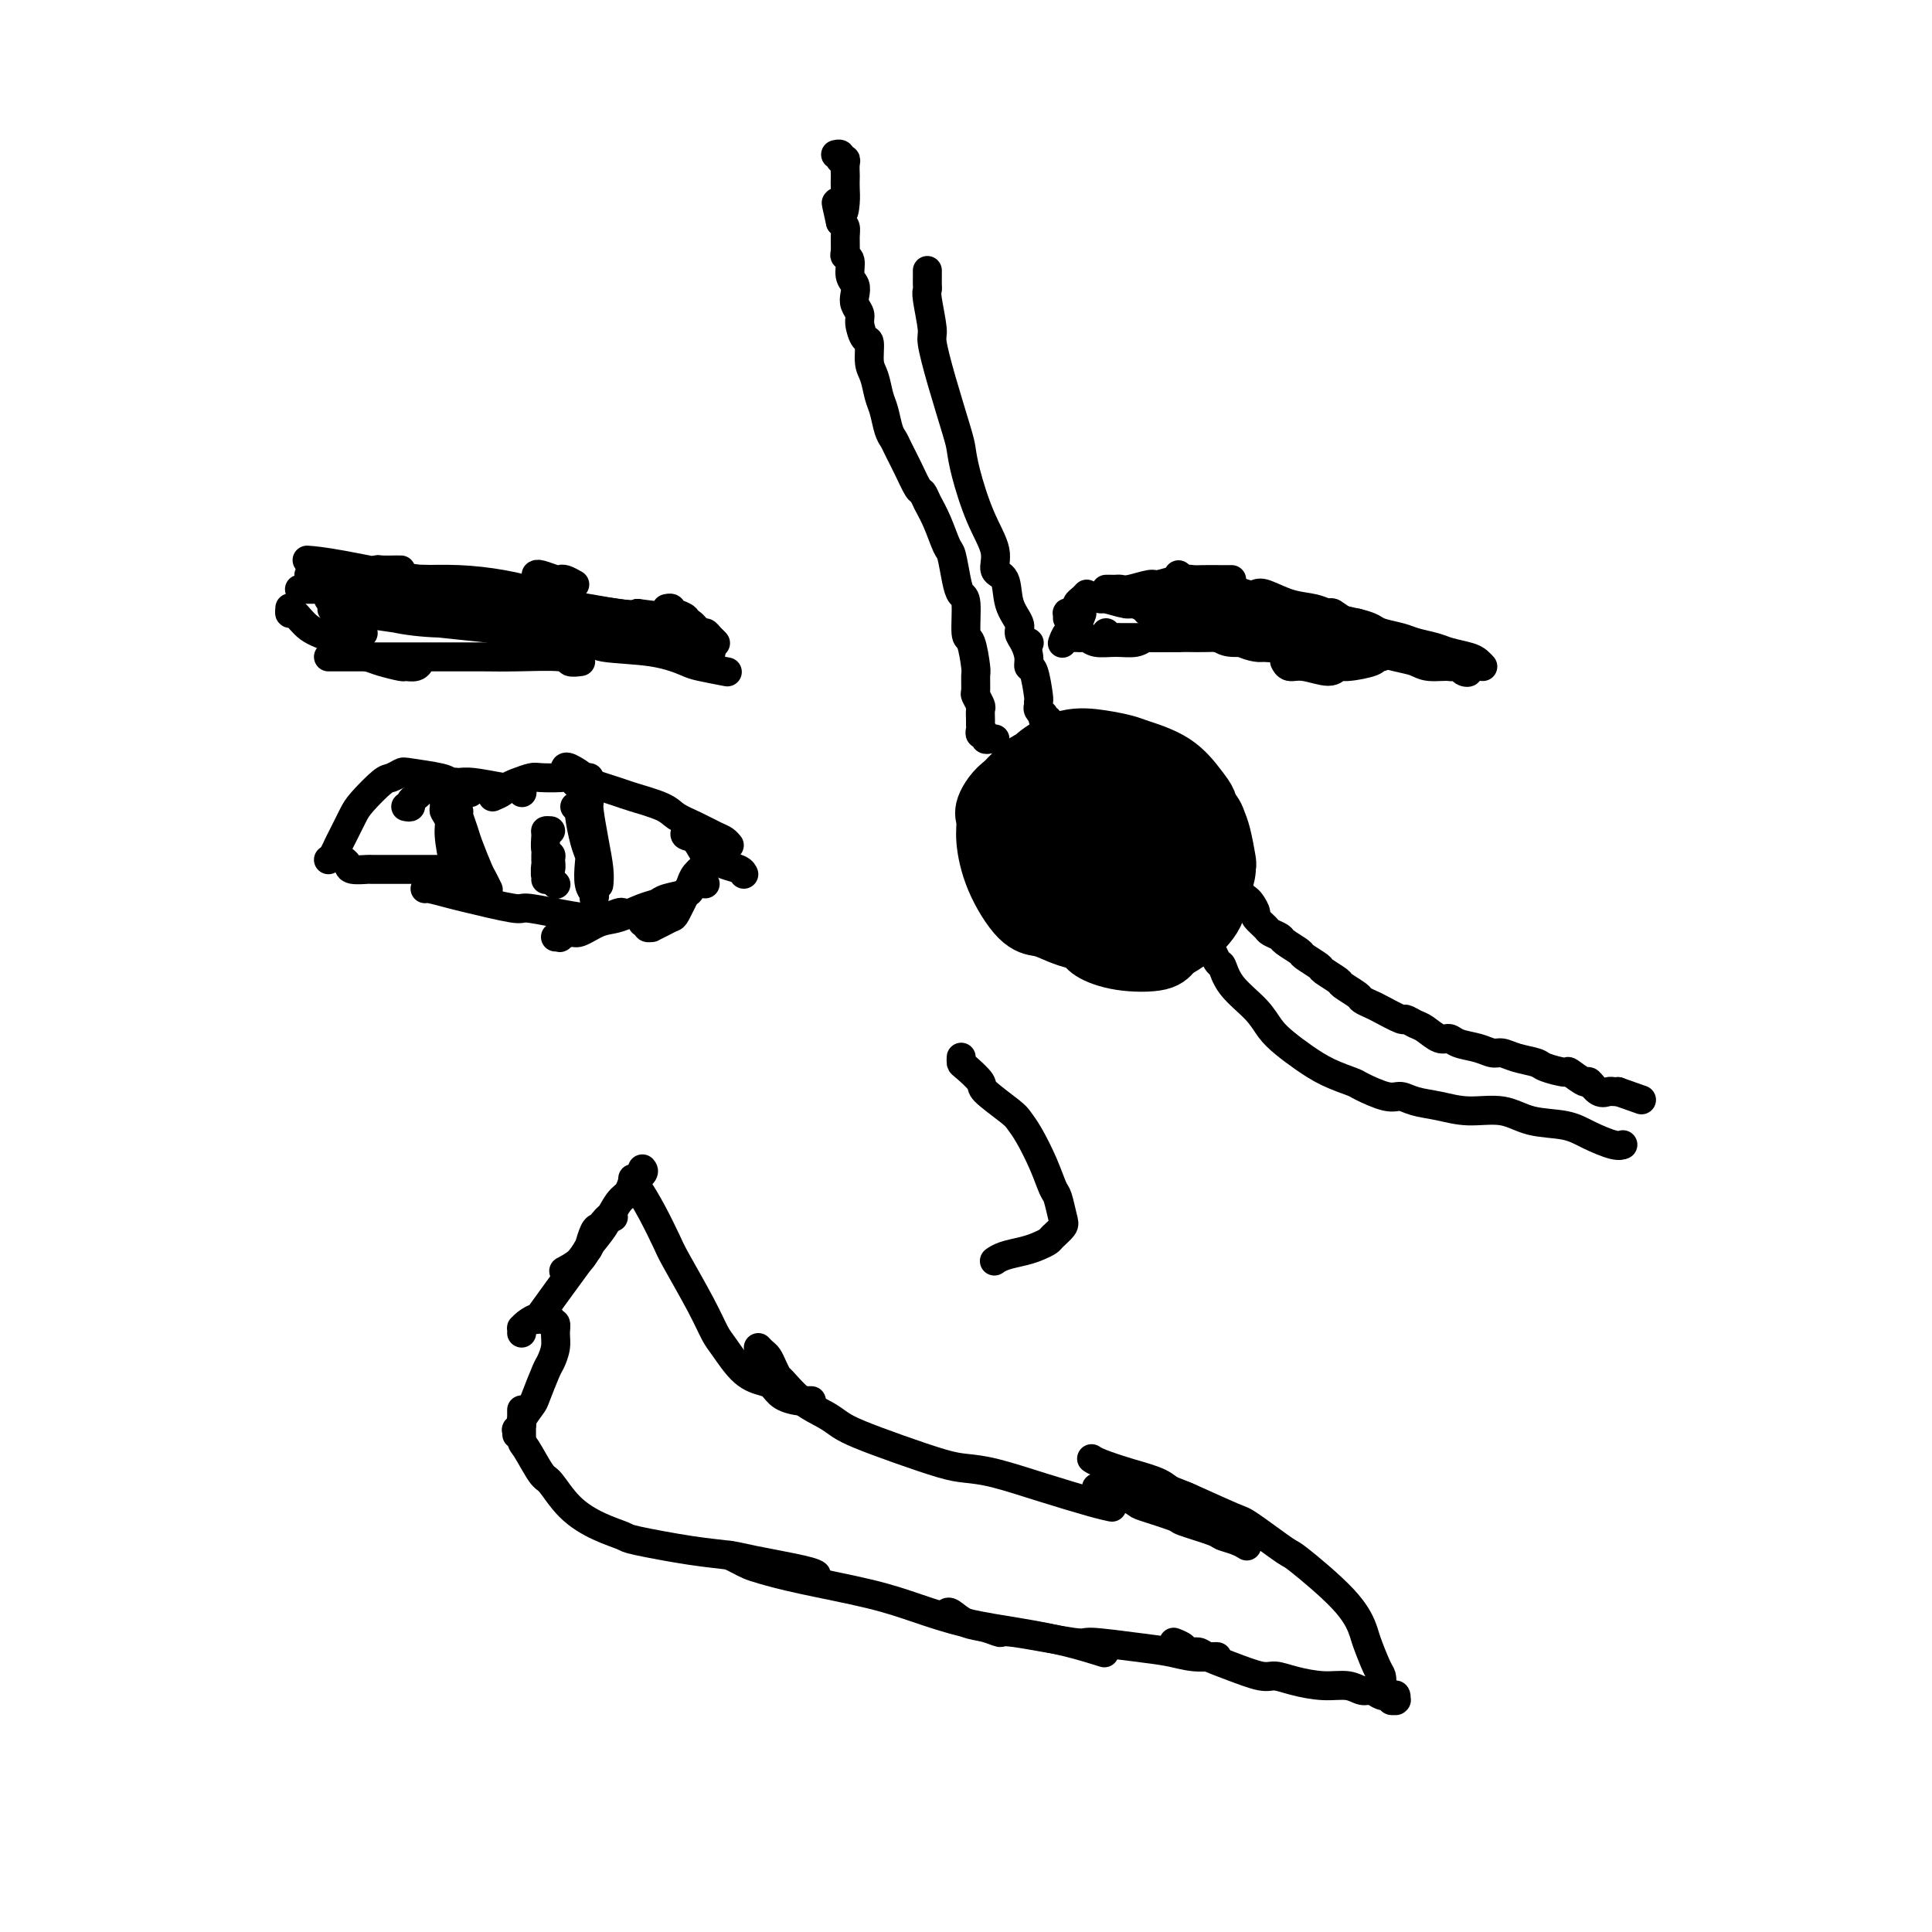 <svg viewBox='0 0 400 400' version='1.1' xmlns='http://www.w3.org/2000/svg' xmlns:xlink='http://www.w3.org/1999/xlink'><g fill='none' stroke='#000000' stroke-width='12' stroke-linecap='round' stroke-linejoin='round'><path d='M211,176c-0.097,0.756 -0.193,1.513 0,2c0.193,0.487 0.676,0.706 1,1c0.324,0.294 0.490,0.664 1,1c0.510,0.336 1.363,0.637 2,1c0.637,0.363 1.056,0.789 2,1c0.944,0.211 2.413,0.207 3,0c0.587,-0.207 0.292,-0.619 1,-1c0.708,-0.381 2.421,-0.732 3,-1c0.579,-0.268 0.026,-0.453 0,-1c-0.026,-0.547 0.474,-1.455 1,-2c0.526,-0.545 1.078,-0.728 1,-1c-0.078,-0.272 -0.784,-0.633 -1,-1c-0.216,-0.367 0.059,-0.740 0,-1c-0.059,-0.260 -0.453,-0.406 -1,-1c-0.547,-0.594 -1.248,-1.634 -2,-2c-0.752,-0.366 -1.554,-0.056 -2,0c-0.446,0.056 -0.536,-0.140 -1,0c-0.464,0.140 -1.301,0.616 -2,1c-0.699,0.384 -1.258,0.674 -2,2c-0.742,1.326 -1.667,3.686 -2,5c-0.333,1.314 -0.075,1.582 0,2c0.075,0.418 -0.031,0.987 0,2c0.031,1.013 0.201,2.471 1,3c0.799,0.529 2.227,0.131 3,0c0.773,-0.131 0.889,0.007 1,0c0.111,-0.007 0.216,-0.158 1,-1c0.784,-0.842 2.248,-2.376 3,-3c0.752,-0.624 0.791,-0.337 1,-1c0.209,-0.663 0.587,-2.275 1,-3c0.413,-0.725 0.860,-0.561 1,-1c0.140,-0.439 -0.026,-1.480 0,-2c0.026,-0.520 0.243,-0.517 0,-1c-0.243,-0.483 -0.946,-1.451 -1,-2c-0.054,-0.549 0.543,-0.678 0,-1c-0.543,-0.322 -2.225,-0.837 -3,-1c-0.775,-0.163 -0.642,0.025 -1,0c-0.358,-0.025 -1.207,-0.265 -2,0c-0.793,0.265 -1.532,1.033 -2,2c-0.468,0.967 -0.666,2.133 -1,3c-0.334,0.867 -0.805,1.434 -1,2c-0.195,0.566 -0.116,1.129 0,2c0.116,0.871 0.268,2.048 1,3c0.732,0.952 2.043,1.679 3,2c0.957,0.321 1.559,0.234 2,0c0.441,-0.234 0.720,-0.617 1,-1'/><path d='M221,183c1.483,-0.209 2.192,-1.230 3,-2c0.808,-0.770 1.717,-1.289 2,-2c0.283,-0.711 -0.058,-1.613 0,-2c0.058,-0.387 0.516,-0.261 1,-1c0.484,-0.739 0.995,-2.345 1,-3c0.005,-0.655 -0.495,-0.358 -1,-1c-0.505,-0.642 -1.016,-2.224 -1,-3c0.016,-0.776 0.559,-0.747 0,-1c-0.559,-0.253 -2.219,-0.789 -3,-1c-0.781,-0.211 -0.682,-0.096 -1,0c-0.318,0.096 -1.051,0.173 -2,0c-0.949,-0.173 -2.112,-0.595 -3,0c-0.888,0.595 -1.500,2.209 -2,3c-0.500,0.791 -0.888,0.761 -1,1c-0.112,0.239 0.051,0.748 0,2c-0.051,1.252 -0.318,3.247 0,5c0.318,1.753 1.219,3.266 2,4c0.781,0.734 1.441,0.691 2,1c0.559,0.309 1.017,0.970 2,1c0.983,0.030 2.491,-0.571 4,-1c1.509,-0.429 3.020,-0.687 4,-1c0.980,-0.313 1.429,-0.682 2,-1c0.571,-0.318 1.264,-0.586 2,-1c0.736,-0.414 1.516,-0.976 2,-2c0.484,-1.024 0.674,-2.512 1,-3c0.326,-0.488 0.789,0.023 1,0c0.211,-0.023 0.172,-0.581 0,-1c-0.172,-0.419 -0.475,-0.700 -1,-1c-0.525,-0.300 -1.271,-0.620 -2,-1c-0.729,-0.380 -1.442,-0.821 -2,-1c-0.558,-0.179 -0.963,-0.098 -2,0c-1.037,0.098 -2.708,0.212 -4,1c-1.292,0.788 -2.206,2.249 -3,3c-0.794,0.751 -1.469,0.793 -2,1c-0.531,0.207 -0.917,0.579 -1,2c-0.083,1.421 0.136,3.891 0,5c-0.136,1.109 -0.626,0.858 0,2c0.626,1.142 2.369,3.677 3,5c0.631,1.323 0.150,1.432 1,2c0.850,0.568 3.030,1.593 4,2c0.970,0.407 0.728,0.196 1,0c0.272,-0.196 1.056,-0.379 2,-1c0.944,-0.621 2.047,-1.682 3,-3c0.953,-1.318 1.757,-2.893 2,-4c0.243,-1.107 -0.073,-1.745 0,-2c0.073,-0.255 0.537,-0.128 1,0'/><path d='M236,184c0.748,-1.900 -0.381,-2.149 -1,-3c-0.619,-0.851 -0.727,-2.305 -1,-3c-0.273,-0.695 -0.712,-0.632 -1,-1c-0.288,-0.368 -0.425,-1.168 -1,-2c-0.575,-0.832 -1.586,-1.695 -3,-2c-1.414,-0.305 -3.229,-0.051 -4,0c-0.771,0.051 -0.497,-0.101 -2,0c-1.503,0.101 -4.783,0.454 -7,1c-2.217,0.546 -3.372,1.285 -4,2c-0.628,0.715 -0.730,1.406 -1,2c-0.270,0.594 -0.710,1.091 -1,2c-0.290,0.909 -0.432,2.229 0,4c0.432,1.771 1.437,3.994 2,5c0.563,1.006 0.682,0.794 1,1c0.318,0.206 0.833,0.828 2,1c1.167,0.172 2.986,-0.106 4,0c1.014,0.106 1.223,0.597 2,0c0.777,-0.597 2.120,-2.282 3,-3c0.880,-0.718 1.295,-0.467 2,-2c0.705,-1.533 1.700,-4.848 2,-7c0.300,-2.152 -0.096,-3.142 0,-4c0.096,-0.858 0.685,-1.585 0,-3c-0.685,-1.415 -2.643,-3.518 -4,-5c-1.357,-1.482 -2.113,-2.342 -3,-3c-0.887,-0.658 -1.906,-1.112 -3,-1c-1.094,0.112 -2.264,0.792 -3,1c-0.736,0.208 -1.037,-0.056 -2,1c-0.963,1.056 -2.586,3.433 -3,6c-0.414,2.567 0.381,5.323 1,7c0.619,1.677 1.061,2.273 2,3c0.939,0.727 2.374,1.585 4,2c1.626,0.415 3.442,0.387 5,0c1.558,-0.387 2.860,-1.134 4,-2c1.140,-0.866 2.120,-1.851 3,-3c0.880,-1.149 1.660,-2.463 2,-4c0.340,-1.537 0.240,-3.296 0,-5c-0.240,-1.704 -0.620,-3.352 -1,-5'/><path d='M230,164c-0.505,-1.829 -1.267,-1.402 -2,-2c-0.733,-0.598 -1.435,-2.223 -2,-3c-0.565,-0.777 -0.991,-0.707 -2,-1c-1.009,-0.293 -2.600,-0.949 -4,-1c-1.400,-0.051 -2.611,0.505 -4,1c-1.389,0.495 -2.958,0.931 -4,2c-1.042,1.069 -1.557,2.770 -2,4c-0.443,1.230 -0.813,1.989 -1,3c-0.187,1.011 -0.192,2.275 0,4c0.192,1.725 0.580,3.912 2,7c1.420,3.088 3.870,7.078 5,9c1.130,1.922 0.939,1.778 2,2c1.061,0.222 3.375,0.812 5,1c1.625,0.188 2.562,-0.026 3,0c0.438,0.026 0.378,0.293 2,-1c1.622,-1.293 4.926,-4.145 7,-7c2.074,-2.855 2.918,-5.712 3,-8c0.082,-2.288 -0.598,-4.007 -1,-5c-0.402,-0.993 -0.524,-1.262 -1,-2c-0.476,-0.738 -1.305,-1.946 -3,-3c-1.695,-1.054 -4.257,-1.954 -7,-2c-2.743,-0.046 -5.667,0.761 -7,1c-1.333,0.239 -1.074,-0.091 -2,1c-0.926,1.091 -3.039,3.604 -4,5c-0.961,1.396 -0.772,1.674 -1,2c-0.228,0.326 -0.872,0.700 -1,3c-0.128,2.300 0.260,6.527 1,9c0.740,2.473 1.832,3.192 3,4c1.168,0.808 2.412,1.704 3,2c0.588,0.296 0.521,-0.008 2,0c1.479,0.008 4.505,0.329 6,0c1.495,-0.329 1.461,-1.306 2,-2c0.539,-0.694 1.652,-1.103 3,-2c1.348,-0.897 2.932,-2.281 4,-4c1.068,-1.719 1.619,-3.772 2,-5c0.381,-1.228 0.591,-1.630 1,-3c0.409,-1.370 1.017,-3.707 1,-5c-0.017,-1.293 -0.658,-1.540 -1,-2c-0.342,-0.460 -0.383,-1.131 -1,-2c-0.617,-0.869 -1.808,-1.934 -3,-3'/><path d='M234,161c-0.872,-1.192 -0.551,-0.671 -2,-1c-1.449,-0.329 -4.669,-1.509 -6,-2c-1.331,-0.491 -0.772,-0.292 -2,0c-1.228,0.292 -4.242,0.678 -6,1c-1.758,0.322 -2.261,0.581 -3,1c-0.739,0.419 -1.714,0.998 -3,2c-1.286,1.002 -2.885,2.427 -4,4c-1.115,1.573 -1.748,3.295 -2,5c-0.252,1.705 -0.124,3.394 0,5c0.124,1.606 0.243,3.129 1,5c0.757,1.871 2.150,4.091 4,6c1.850,1.909 4.155,3.506 6,4c1.845,0.494 3.230,-0.117 4,0c0.770,0.117 0.926,0.962 3,1c2.074,0.038 6.065,-0.730 8,-1c1.935,-0.270 1.813,-0.043 3,-1c1.187,-0.957 3.684,-3.097 5,-4c1.316,-0.903 1.450,-0.568 2,-2c0.550,-1.432 1.516,-4.631 2,-6c0.484,-1.369 0.485,-0.908 0,-2c-0.485,-1.092 -1.457,-3.736 -2,-5c-0.543,-1.264 -0.658,-1.149 -2,-2c-1.342,-0.851 -3.910,-2.669 -6,-4c-2.090,-1.331 -3.703,-2.174 -6,-3c-2.297,-0.826 -5.280,-1.634 -7,-2c-1.720,-0.366 -2.177,-0.291 -3,0c-0.823,0.291 -2.011,0.799 -3,1c-0.989,0.201 -1.779,0.094 -3,1c-1.221,0.906 -2.875,2.824 -4,4c-1.125,1.176 -1.723,1.610 -2,3c-0.277,1.390 -0.234,3.735 0,6c0.234,2.265 0.657,4.449 1,6c0.343,1.551 0.605,2.469 1,3c0.395,0.531 0.922,0.676 2,2c1.078,1.324 2.709,3.826 4,5c1.291,1.174 2.244,1.018 3,1c0.756,-0.018 1.315,0.101 3,0c1.685,-0.101 4.497,-0.423 7,-1c2.503,-0.577 4.699,-1.411 7,-3c2.301,-1.589 4.708,-3.934 6,-5c1.292,-1.066 1.468,-0.852 2,-2c0.532,-1.148 1.421,-3.658 2,-5c0.579,-1.342 0.848,-1.515 1,-2c0.152,-0.485 0.186,-1.281 0,-2c-0.186,-0.719 -0.593,-1.359 -1,-2'/><path d='M244,170c-0.424,-2.554 -2.485,-3.440 -4,-4c-1.515,-0.560 -2.485,-0.793 -3,-1c-0.515,-0.207 -0.573,-0.388 -2,-1c-1.427,-0.612 -4.221,-1.654 -7,-2c-2.779,-0.346 -5.543,0.003 -7,0c-1.457,-0.003 -1.606,-0.360 -3,0c-1.394,0.360 -4.034,1.437 -6,3c-1.966,1.563 -3.258,3.612 -4,5c-0.742,1.388 -0.934,2.114 -1,3c-0.066,0.886 -0.006,1.933 0,3c0.006,1.067 -0.040,2.155 1,4c1.040,1.845 3.168,4.448 4,6c0.832,1.552 0.369,2.052 2,3c1.631,0.948 5.358,2.345 7,3c1.642,0.655 1.201,0.567 3,0c1.799,-0.567 5.837,-1.615 8,-2c2.163,-0.385 2.450,-0.107 4,-1c1.550,-0.893 4.363,-2.957 6,-4c1.637,-1.043 2.097,-1.065 3,-2c0.903,-0.935 2.247,-2.785 3,-4c0.753,-1.215 0.914,-1.796 1,-3c0.086,-1.204 0.097,-3.029 0,-4c-0.097,-0.971 -0.303,-1.086 -1,-2c-0.697,-0.914 -1.884,-2.627 -4,-4c-2.116,-1.373 -5.161,-2.407 -7,-3c-1.839,-0.593 -2.474,-0.744 -3,-1c-0.526,-0.256 -0.945,-0.615 -3,-1c-2.055,-0.385 -5.746,-0.794 -8,-1c-2.254,-0.206 -3.073,-0.208 -4,0c-0.927,0.208 -1.964,0.626 -4,1c-2.036,0.374 -5.071,0.705 -7,2c-1.929,1.295 -2.753,3.555 -3,5c-0.247,1.445 0.083,2.074 0,3c-0.083,0.926 -0.579,2.149 0,4c0.579,1.851 2.234,4.331 4,7c1.766,2.669 3.642,5.526 5,7c1.358,1.474 2.198,1.565 3,2c0.802,0.435 1.567,1.214 3,2c1.433,0.786 3.533,1.580 6,2c2.467,0.420 5.301,0.468 7,0c1.699,-0.468 2.264,-1.452 3,-2c0.736,-0.548 1.645,-0.661 3,-2c1.355,-1.339 3.157,-3.905 4,-5c0.843,-1.095 0.727,-0.718 1,-2c0.273,-1.282 0.935,-4.223 1,-6c0.065,-1.777 -0.468,-2.388 -1,-3'/><path d='M244,175c0.128,-3.488 -2.050,-4.209 -3,-5c-0.950,-0.791 -0.670,-1.652 -2,-3c-1.330,-1.348 -4.268,-3.181 -6,-4c-1.732,-0.819 -2.258,-0.623 -4,-1c-1.742,-0.377 -4.699,-1.328 -7,-2c-2.301,-0.672 -3.947,-1.065 -5,-1c-1.053,0.065 -1.512,0.587 -3,1c-1.488,0.413 -4.003,0.718 -6,2c-1.997,1.282 -3.476,3.541 -4,5c-0.524,1.459 -0.092,2.117 0,3c0.092,0.883 -0.155,1.989 0,4c0.155,2.011 0.712,4.925 2,8c1.288,3.075 3.308,6.309 5,8c1.692,1.691 3.057,1.838 4,2c0.943,0.162 1.466,0.340 3,1c1.534,0.660 4.081,1.801 7,2c2.919,0.199 6.211,-0.543 8,-1c1.789,-0.457 2.075,-0.630 3,-1c0.925,-0.370 2.487,-0.936 4,-2c1.513,-1.064 2.976,-2.627 4,-4c1.024,-1.373 1.610,-2.557 2,-3c0.390,-0.443 0.584,-0.144 1,-2c0.416,-1.856 1.055,-5.868 1,-8c-0.055,-2.132 -0.804,-2.383 -1,-3c-0.196,-0.617 0.162,-1.601 -1,-3c-1.162,-1.399 -3.844,-3.214 -5,-4c-1.156,-0.786 -0.785,-0.543 -2,-1c-1.215,-0.457 -4.016,-1.614 -6,-2c-1.984,-0.386 -3.152,-0.003 -4,0c-0.848,0.003 -1.377,-0.376 -3,0c-1.623,0.376 -4.340,1.507 -6,3c-1.660,1.493 -2.265,3.348 -3,5c-0.735,1.652 -1.602,3.100 -2,4c-0.398,0.900 -0.328,1.252 0,3c0.328,1.748 0.912,4.892 2,8c1.088,3.108 2.680,6.179 4,8c1.320,1.821 2.370,2.390 3,3c0.630,0.610 0.841,1.259 2,2c1.159,0.741 3.266,1.572 6,2c2.734,0.428 6.094,0.453 8,0c1.906,-0.453 2.357,-1.383 3,-2c0.643,-0.617 1.476,-0.919 3,-2c1.524,-1.081 3.738,-2.939 5,-5c1.262,-2.061 1.570,-4.324 2,-6c0.430,-1.676 0.980,-2.765 1,-4c0.020,-1.235 -0.490,-2.618 -1,-4'/><path d='M253,176c-0.018,-3.208 -1.062,-4.226 -2,-6c-0.938,-1.774 -1.769,-4.302 -3,-6c-1.231,-1.698 -2.863,-2.564 -4,-3c-1.137,-0.436 -1.781,-0.441 -3,-1c-1.219,-0.559 -3.013,-1.671 -4,-2c-0.987,-0.329 -1.165,0.127 -3,0c-1.835,-0.127 -5.325,-0.835 -7,-1c-1.675,-0.165 -1.535,0.213 -3,1c-1.465,0.787 -4.535,1.983 -6,3c-1.465,1.017 -1.326,1.856 -2,3c-0.674,1.144 -2.161,2.594 -2,7c0.161,4.406 1.972,11.769 3,15c1.028,3.231 1.274,2.330 3,3c1.726,0.670 4.931,2.909 7,4c2.069,1.091 3.002,1.032 4,1c0.998,-0.032 2.062,-0.039 4,0c1.938,0.039 4.749,0.123 7,-1c2.251,-1.123 3.941,-3.452 5,-5c1.059,-1.548 1.486,-2.315 2,-3c0.514,-0.685 1.114,-1.287 2,-3c0.886,-1.713 2.057,-4.538 2,-7c-0.057,-2.462 -1.342,-4.561 -2,-6c-0.658,-1.439 -0.688,-2.217 -1,-3c-0.312,-0.783 -0.906,-1.572 -2,-3c-1.094,-1.428 -2.688,-3.495 -5,-5c-2.312,-1.505 -5.341,-2.446 -7,-3c-1.659,-0.554 -1.950,-0.720 -3,-1c-1.050,-0.280 -2.861,-0.674 -5,-1c-2.139,-0.326 -4.605,-0.585 -7,0c-2.395,0.585 -4.718,2.012 -6,3c-1.282,0.988 -1.524,1.537 -2,2c-0.476,0.463 -1.186,0.841 -2,3c-0.814,2.159 -1.730,6.099 -2,8c-0.270,1.901 0.108,1.762 1,4c0.892,2.238 2.298,6.853 3,9c0.702,2.147 0.701,1.828 2,3c1.299,1.172 3.899,3.836 5,5c1.101,1.164 0.703,0.827 2,1c1.297,0.173 4.290,0.856 6,1c1.710,0.144 2.138,-0.252 4,-1c1.862,-0.748 5.159,-1.850 7,-3c1.841,-1.150 2.226,-2.348 3,-3c0.774,-0.652 1.935,-0.758 3,-2c1.065,-1.242 2.032,-3.621 3,-6'/><path d='M248,177c1.674,-2.909 1.360,-4.681 1,-6c-0.360,-1.319 -0.767,-2.185 -1,-3c-0.233,-0.815 -0.292,-1.581 -1,-3c-0.708,-1.419 -2.065,-3.492 -4,-5c-1.935,-1.508 -4.448,-2.451 -6,-3c-1.552,-0.549 -2.144,-0.706 -3,-1c-0.856,-0.294 -1.975,-0.727 -4,-1c-2.025,-0.273 -4.957,-0.386 -8,0c-3.043,0.386 -6.197,1.270 -8,2c-1.803,0.730 -2.255,1.305 -3,2c-0.745,0.695 -1.782,1.509 -3,3c-1.218,1.491 -2.617,3.660 -3,6c-0.383,2.340 0.250,4.852 1,7c0.750,2.148 1.615,3.934 2,5c0.385,1.066 0.288,1.413 2,3c1.712,1.587 5.232,4.415 7,6c1.768,1.585 1.783,1.928 4,2c2.217,0.072 6.636,-0.127 9,0c2.364,0.127 2.673,0.581 5,0c2.327,-0.581 6.673,-2.196 9,-3c2.327,-0.804 2.634,-0.795 4,-2c1.366,-1.205 3.789,-3.623 5,-5c1.211,-1.377 1.210,-1.713 1,-3c-0.210,-1.287 -0.628,-3.524 -1,-5c-0.372,-1.476 -0.696,-2.189 -1,-3c-0.304,-0.811 -0.587,-1.720 -2,-3c-1.413,-1.280 -3.955,-2.931 -6,-4c-2.045,-1.069 -3.592,-1.554 -5,-2c-1.408,-0.446 -2.676,-0.851 -4,-1c-1.324,-0.149 -2.703,-0.040 -4,0c-1.297,0.040 -2.514,0.011 -3,0c-0.486,-0.011 -0.243,-0.006 0,0'/></g>
<g fill='none' stroke='#000000' stroke-width='6' stroke-linecap='round' stroke-linejoin='round'><path d='M217,149c-0.414,0.120 -0.829,0.240 -1,0c-0.171,-0.240 -0.099,-0.839 0,-1c0.099,-0.161 0.223,0.116 0,0c-0.223,-0.116 -0.795,-0.624 -1,-1c-0.205,-0.376 -0.045,-0.621 0,-1c0.045,-0.379 -0.026,-0.891 0,-1c0.026,-0.109 0.148,0.185 0,-1c-0.148,-1.185 -0.566,-3.851 -1,-5c-0.434,-1.149 -0.885,-0.782 -1,-1c-0.115,-0.218 0.106,-1.021 0,-2c-0.106,-0.979 -0.538,-2.132 -1,-3c-0.462,-0.868 -0.955,-1.449 -1,-2c-0.045,-0.551 0.358,-1.072 0,-2c-0.358,-0.928 -1.478,-2.263 -2,-4c-0.522,-1.737 -0.448,-3.874 -1,-5c-0.552,-1.126 -1.731,-1.239 -2,-2c-0.269,-0.761 0.371,-2.169 0,-4c-0.371,-1.831 -1.755,-4.086 -3,-7c-1.245,-2.914 -2.352,-6.486 -3,-9c-0.648,-2.514 -0.838,-3.968 -1,-5c-0.162,-1.032 -0.296,-1.642 -1,-4c-0.704,-2.358 -1.978,-6.463 -3,-10c-1.022,-3.537 -1.790,-6.505 -2,-8c-0.210,-1.495 0.140,-1.517 0,-3c-0.140,-1.483 -0.770,-4.425 -1,-6c-0.230,-1.575 -0.062,-1.781 0,-2c0.062,-0.219 0.017,-0.451 0,-1c-0.017,-0.549 -0.004,-1.415 0,-2c0.004,-0.585 0.001,-0.888 0,-1c-0.001,-0.112 -0.000,-0.032 0,0c0.000,0.032 0.000,0.016 0,0'/><path d='M206,153c-0.301,-0.032 -0.603,-0.064 -1,0c-0.397,0.064 -0.891,0.224 -1,0c-0.109,-0.224 0.167,-0.832 0,-1c-0.167,-0.168 -0.777,0.106 -1,0c-0.223,-0.106 -0.059,-0.590 0,-1c0.059,-0.410 0.012,-0.744 0,-1c-0.012,-0.256 0.011,-0.434 0,-1c-0.011,-0.566 -0.056,-1.521 0,-2c0.056,-0.479 0.212,-0.481 0,-1c-0.212,-0.519 -0.792,-1.555 -1,-2c-0.208,-0.445 -0.046,-0.299 0,-1c0.046,-0.701 -0.025,-2.247 0,-3c0.025,-0.753 0.147,-0.711 0,-2c-0.147,-1.289 -0.564,-3.907 -1,-5c-0.436,-1.093 -0.890,-0.661 -1,-2c-0.110,-1.339 0.126,-4.450 0,-6c-0.126,-1.550 -0.614,-1.541 -1,-2c-0.386,-0.459 -0.670,-1.386 -1,-3c-0.330,-1.614 -0.704,-3.914 -1,-5c-0.296,-1.086 -0.512,-0.957 -1,-2c-0.488,-1.043 -1.247,-3.258 -2,-5c-0.753,-1.742 -1.501,-3.012 -2,-4c-0.499,-0.988 -0.750,-1.693 -1,-2c-0.250,-0.307 -0.501,-0.216 -1,-1c-0.499,-0.784 -1.247,-2.444 -2,-4c-0.753,-1.556 -1.511,-3.010 -2,-4c-0.489,-0.990 -0.708,-1.518 -1,-2c-0.292,-0.482 -0.657,-0.917 -1,-2c-0.343,-1.083 -0.666,-2.813 -1,-4c-0.334,-1.187 -0.681,-1.832 -1,-3c-0.319,-1.168 -0.611,-2.859 -1,-4c-0.389,-1.141 -0.874,-1.734 -1,-3c-0.126,-1.266 0.106,-3.207 0,-4c-0.106,-0.793 -0.551,-0.439 -1,-1c-0.449,-0.561 -0.904,-2.037 -1,-3c-0.096,-0.963 0.166,-1.411 0,-2c-0.166,-0.589 -0.762,-1.317 -1,-2c-0.238,-0.683 -0.120,-1.321 0,-2c0.120,-0.679 0.243,-1.399 0,-2c-0.243,-0.601 -0.850,-1.085 -1,-2c-0.150,-0.915 0.157,-2.262 0,-3c-0.157,-0.738 -0.777,-0.866 -1,-1c-0.223,-0.134 -0.050,-0.273 0,-1c0.050,-0.727 -0.025,-2.042 0,-3c0.025,-0.958 0.150,-1.559 0,-2c-0.150,-0.441 -0.575,-0.720 -1,-1'/><path d='M174,46c-1.608,-7.024 -0.627,-3.086 0,-2c0.627,1.086 0.900,-0.682 1,-2c0.100,-1.318 0.028,-2.185 0,-3c-0.028,-0.815 -0.011,-1.577 0,-2c0.011,-0.423 0.017,-0.506 0,-1c-0.017,-0.494 -0.057,-1.399 0,-2c0.057,-0.601 0.213,-0.897 0,-1c-0.213,-0.103 -0.793,-0.014 -1,0c-0.207,0.014 -0.042,-0.049 0,0c0.042,0.049 -0.040,0.209 0,0c0.040,-0.209 0.203,-0.787 0,-1c-0.203,-0.213 -0.772,-0.061 -1,0c-0.228,0.061 -0.114,0.030 0,0'/><path d='M249,193c-0.059,0.429 -0.118,0.858 0,1c0.118,0.142 0.412,-0.003 1,1c0.588,1.003 1.469,3.153 2,4c0.531,0.847 0.711,0.390 1,1c0.289,0.610 0.688,2.288 2,4c1.312,1.712 3.539,3.459 5,5c1.461,1.541 2.157,2.875 3,4c0.843,1.125 1.833,2.040 3,3c1.167,0.960 2.511,1.964 4,3c1.489,1.036 3.122,2.105 5,3c1.878,0.895 3.999,1.616 5,2c1.001,0.384 0.881,0.431 2,1c1.119,0.569 3.476,1.659 5,2c1.524,0.341 2.216,-0.068 3,0c0.784,0.068 1.659,0.614 3,1c1.341,0.386 3.149,0.614 5,1c1.851,0.386 3.746,0.932 6,1c2.254,0.068 4.866,-0.342 7,0c2.134,0.342 3.791,1.437 6,2c2.209,0.563 4.970,0.596 7,1c2.030,0.404 3.328,1.181 5,2c1.672,0.819 3.720,1.682 5,2c1.280,0.318 1.794,0.091 2,0c0.206,-0.091 0.103,-0.045 0,0'/><path d='M256,180c-0.534,0.305 -1.068,0.610 -1,1c0.068,0.390 0.739,0.864 1,1c0.261,0.136 0.111,-0.067 0,0c-0.111,0.067 -0.183,0.403 0,1c0.183,0.597 0.622,1.454 1,2c0.378,0.546 0.697,0.780 1,1c0.303,0.220 0.591,0.426 1,1c0.409,0.574 0.940,1.516 1,2c0.060,0.484 -0.351,0.510 0,1c0.351,0.490 1.464,1.445 2,2c0.536,0.555 0.494,0.711 1,1c0.506,0.289 1.558,0.711 2,1c0.442,0.289 0.273,0.443 1,1c0.727,0.557 2.349,1.515 3,2c0.651,0.485 0.329,0.496 1,1c0.671,0.504 2.334,1.501 3,2c0.666,0.499 0.334,0.501 1,1c0.666,0.499 2.329,1.496 3,2c0.671,0.504 0.352,0.515 1,1c0.648,0.485 2.265,1.444 3,2c0.735,0.556 0.588,0.708 1,1c0.412,0.292 1.385,0.722 2,1c0.615,0.278 0.874,0.402 2,1c1.126,0.598 3.120,1.671 4,2c0.880,0.329 0.645,-0.084 1,0c0.355,0.084 1.301,0.667 2,1c0.699,0.333 1.152,0.418 2,1c0.848,0.582 2.090,1.663 3,2c0.910,0.337 1.489,-0.068 2,0c0.511,0.068 0.953,0.610 2,1c1.047,0.390 2.697,0.629 4,1c1.303,0.371 2.258,0.872 3,1c0.742,0.128 1.271,-0.119 2,0c0.729,0.119 1.656,0.604 3,1c1.344,0.396 3.103,0.703 4,1c0.897,0.297 0.932,0.585 2,1c1.068,0.415 3.167,0.956 4,1c0.833,0.044 0.398,-0.409 1,0c0.602,0.409 2.241,1.679 3,2c0.759,0.321 0.637,-0.306 1,0c0.363,0.306 1.211,1.546 2,2c0.789,0.454 1.520,0.122 2,0c0.480,-0.122 0.709,-0.035 1,0c0.291,0.035 0.646,0.017 1,0'/><path d='M335,226c8.500,3.000 4.250,1.500 0,0'/><path d='M102,165c0.771,-0.332 1.541,-0.663 2,-1c0.459,-0.337 0.606,-0.678 1,-1c0.394,-0.322 1.037,-0.623 2,-1c0.963,-0.377 2.248,-0.829 3,-1c0.752,-0.171 0.972,-0.060 2,0c1.028,0.060 2.863,0.068 4,0c1.137,-0.068 1.575,-0.210 2,0c0.425,0.210 0.836,0.774 1,1c0.164,0.226 0.082,0.113 0,0'/><path d='M117,159c-0.018,0.057 -0.036,0.113 0,0c0.036,-0.113 0.127,-0.396 1,0c0.873,0.396 2.527,1.471 3,2c0.473,0.529 -0.237,0.512 1,1c1.237,0.488 4.420,1.481 6,2c1.580,0.519 1.557,0.562 3,1c1.443,0.438 4.351,1.269 6,2c1.649,0.731 2.039,1.362 3,2c0.961,0.638 2.492,1.281 4,2c1.508,0.719 2.992,1.512 4,2c1.008,0.488 1.541,0.670 2,1c0.459,0.330 0.846,0.809 1,1c0.154,0.191 0.077,0.096 0,0'/><path d='M142,172c-0.179,0.394 -0.359,0.788 0,1c0.359,0.212 1.255,0.242 2,1c0.745,0.758 1.338,2.245 2,3c0.662,0.755 1.393,0.777 2,1c0.607,0.223 1.091,0.647 2,1c0.909,0.353 2.245,0.633 3,1c0.755,0.367 0.930,0.819 1,1c0.070,0.181 0.035,0.090 0,0'/><path d='M146,177c-0.054,0.356 -0.107,0.712 0,1c0.107,0.288 0.376,0.508 0,1c-0.376,0.492 -1.395,1.255 -2,2c-0.605,0.745 -0.794,1.470 -1,2c-0.206,0.530 -0.427,0.864 -1,2c-0.573,1.136 -1.497,3.075 -2,4c-0.503,0.925 -0.584,0.837 -1,1c-0.416,0.163 -1.168,0.576 -2,1c-0.832,0.424 -1.743,0.860 -2,1c-0.257,0.140 0.141,-0.015 0,0c-0.141,0.015 -0.821,0.200 -1,0c-0.179,-0.200 0.144,-0.785 0,-1c-0.144,-0.215 -0.755,-0.062 -1,0c-0.245,0.062 -0.122,0.031 0,0'/><path d='M146,183c-0.733,-0.089 -1.466,-0.178 -2,0c-0.534,0.178 -0.868,0.624 -1,1c-0.132,0.376 -0.061,0.682 -1,1c-0.939,0.318 -2.886,0.647 -4,1c-1.114,0.353 -1.394,0.729 -2,1c-0.606,0.271 -1.537,0.436 -3,1c-1.463,0.564 -3.458,1.528 -5,2c-1.542,0.472 -2.633,0.452 -4,1c-1.367,0.548 -3.011,1.663 -4,2c-0.989,0.337 -1.323,-0.106 -2,0c-0.677,0.106 -1.697,0.760 -2,1c-0.303,0.240 0.111,0.065 0,0c-0.111,-0.065 -0.746,-0.018 -1,0c-0.254,0.018 -0.127,0.009 0,0'/><path d='M129,189c-0.168,-0.108 -0.336,-0.215 -1,0c-0.664,0.215 -1.823,0.753 -3,1c-1.177,0.247 -2.371,0.203 -4,0c-1.629,-0.203 -3.694,-0.565 -6,-1c-2.306,-0.435 -4.852,-0.943 -6,-1c-1.148,-0.057 -0.896,0.339 -3,0c-2.104,-0.339 -6.564,-1.411 -9,-2c-2.436,-0.589 -2.849,-0.694 -4,-1c-1.151,-0.306 -3.041,-0.813 -4,-1c-0.959,-0.187 -0.988,-0.053 -1,0c-0.012,0.053 -0.006,0.027 0,0'/><path d='M91,180c-0.319,0.000 -0.638,0.000 -1,0c-0.362,-0.000 -0.766,-0.000 -1,0c-0.234,0.000 -0.298,0.000 -1,0c-0.702,-0.000 -2.042,-0.000 -3,0c-0.958,0.000 -1.535,0.001 -2,0c-0.465,-0.001 -0.817,-0.003 -2,0c-1.183,0.003 -3.196,0.011 -4,0c-0.804,-0.011 -0.397,-0.041 -1,0c-0.603,0.041 -2.214,0.155 -3,0c-0.786,-0.155 -0.747,-0.578 -1,-1c-0.253,-0.422 -0.799,-0.845 -1,-1c-0.201,-0.155 -0.057,-0.044 0,0c0.057,0.044 0.029,0.022 0,0'/><path d='M68,178c0.326,-0.229 0.651,-0.457 1,-1c0.349,-0.543 0.720,-1.400 1,-2c0.280,-0.600 0.469,-0.945 1,-2c0.531,-1.055 1.403,-2.822 2,-4c0.597,-1.178 0.918,-1.766 2,-3c1.082,-1.234 2.923,-3.112 4,-4c1.077,-0.888 1.388,-0.785 2,-1c0.612,-0.215 1.524,-0.748 2,-1c0.476,-0.252 0.517,-0.221 2,0c1.483,0.221 4.408,0.634 6,1c1.592,0.366 1.849,0.686 2,1c0.151,0.314 0.194,0.623 1,1c0.806,0.377 2.373,0.822 3,1c0.627,0.178 0.313,0.089 0,0'/><path d='M84,167c0.444,0.089 0.889,0.179 1,0c0.111,-0.179 -0.111,-0.626 0,-1c0.111,-0.374 0.554,-0.674 1,-1c0.446,-0.326 0.896,-0.677 1,-1c0.104,-0.323 -0.137,-0.619 1,-1c1.137,-0.381 3.653,-0.848 5,-1c1.347,-0.152 1.527,0.011 2,0c0.473,-0.011 1.241,-0.195 3,0c1.759,0.195 4.510,0.771 6,1c1.490,0.229 1.719,0.113 2,0c0.281,-0.113 0.614,-0.223 1,0c0.386,0.223 0.825,0.778 1,1c0.175,0.222 0.088,0.111 0,0'/><path d='M93,162c0.116,0.396 0.231,0.791 0,1c-0.231,0.209 -0.809,0.230 -1,1c-0.191,0.770 0.004,2.289 0,3c-0.004,0.711 -0.209,0.613 0,1c0.209,0.387 0.830,1.260 1,2c0.170,0.740 -0.112,1.347 0,3c0.112,1.653 0.618,4.350 1,6c0.382,1.650 0.641,2.252 1,3c0.359,0.748 0.817,1.642 1,2c0.183,0.358 0.092,0.179 0,0'/><path d='M95,168c-0.098,0.136 -0.195,0.273 0,1c0.195,0.727 0.683,2.045 1,3c0.317,0.955 0.463,1.549 1,3c0.537,1.451 1.463,3.760 2,5c0.537,1.240 0.683,1.411 1,2c0.317,0.589 0.805,1.597 1,2c0.195,0.403 0.098,0.202 0,0'/><path d='M119,167c0.445,0.439 0.890,0.878 1,1c0.110,0.122 -0.115,-0.073 0,1c0.115,1.073 0.571,3.415 1,5c0.429,1.585 0.833,2.414 1,3c0.167,0.586 0.097,0.927 0,2c-0.097,1.073 -0.222,2.876 0,4c0.222,1.124 0.792,1.569 1,2c0.208,0.431 0.056,0.847 0,1c-0.056,0.153 -0.016,0.044 0,0c0.016,-0.044 0.008,-0.022 0,0'/><path d='M122,161c0.002,0.251 0.003,0.501 0,1c-0.003,0.499 -0.011,1.246 0,2c0.011,0.754 0.041,1.516 0,2c-0.041,0.484 -0.155,0.690 0,2c0.155,1.310 0.578,3.722 1,6c0.422,2.278 0.845,4.421 1,6c0.155,1.579 0.044,2.594 0,3c-0.044,0.406 -0.022,0.203 0,0'/><path d='M113,177c0.002,0.439 0.005,0.878 0,1c-0.005,0.122 -0.016,-0.073 0,0c0.016,0.073 0.061,0.416 0,1c-0.061,0.584 -0.226,1.410 0,2c0.226,0.590 0.845,0.943 1,1c0.155,0.057 -0.154,-0.180 0,0c0.154,0.180 0.772,0.779 1,1c0.228,0.221 0.065,0.063 0,0c-0.065,-0.063 -0.033,-0.032 0,0'/><path d='M114,172c-0.431,-0.029 -0.862,-0.058 -1,0c-0.138,0.058 0.017,0.204 0,1c-0.017,0.796 -0.204,2.242 0,3c0.204,0.758 0.801,0.829 1,1c0.199,0.171 0.001,0.442 0,1c-0.001,0.558 0.196,1.403 0,2c-0.196,0.597 -0.785,0.944 -1,1c-0.215,0.056 -0.058,-0.181 0,0c0.058,0.181 0.016,0.779 0,1c-0.016,0.221 -0.004,0.063 0,0c0.004,-0.063 0.002,-0.032 0,0'/><path d='M68,136c0.766,0.000 1.532,0.000 2,0c0.468,-0.000 0.637,-0.000 1,0c0.363,0.000 0.919,0.000 2,0c1.081,-0.000 2.686,-0.000 5,0c2.314,0.000 5.338,0.000 7,0c1.662,-0.000 1.963,-0.001 3,0c1.037,0.001 2.812,0.004 5,0c2.188,-0.004 4.790,-0.015 7,0c2.210,0.015 4.029,0.057 7,0c2.971,-0.057 7.095,-0.211 9,0c1.905,0.211 1.590,0.788 2,1c0.410,0.212 1.546,0.061 2,0c0.454,-0.061 0.227,-0.030 0,0'/><path d='M104,133c-0.203,-0.113 -0.407,-0.225 0,0c0.407,0.225 1.423,0.788 2,1c0.577,0.212 0.714,0.074 1,0c0.286,-0.074 0.721,-0.085 2,0c1.279,0.085 3.404,0.264 6,0c2.596,-0.264 5.665,-0.972 7,-1c1.335,-0.028 0.937,0.623 3,1c2.063,0.377 6.589,0.479 10,1c3.411,0.521 5.708,1.459 7,2c1.292,0.541 1.579,0.684 3,1c1.421,0.316 3.978,0.805 5,1c1.022,0.195 0.511,0.098 0,0'/><path d='M148,133c-0.326,-0.293 -0.652,-0.585 -1,-1c-0.348,-0.415 -0.718,-0.951 -1,-1c-0.282,-0.049 -0.476,0.390 -1,0c-0.524,-0.390 -1.379,-1.607 -2,-2c-0.621,-0.393 -1.008,0.039 -1,0c0.008,-0.039 0.409,-0.550 0,-1c-0.409,-0.450 -1.630,-0.839 -2,-1c-0.370,-0.161 0.111,-0.096 0,0c-0.111,0.096 -0.813,0.222 -1,0c-0.187,-0.222 0.142,-0.790 0,-1c-0.142,-0.210 -0.755,-0.060 -1,0c-0.245,0.060 -0.123,0.030 0,0'/><path d='M119,121c-0.740,-0.415 -1.480,-0.829 -2,-1c-0.520,-0.171 -0.819,-0.098 -1,0c-0.181,0.098 -0.245,0.222 -1,0c-0.755,-0.222 -2.202,-0.792 -3,-1c-0.798,-0.208 -0.945,-0.056 -1,0c-0.055,0.056 -0.016,0.016 0,0c0.016,-0.016 0.008,-0.008 0,0'/><path d='M94,123c-0.357,-0.002 -0.714,-0.004 -1,0c-0.286,0.004 -0.500,0.015 -2,0c-1.500,-0.015 -4.285,-0.057 -7,0c-2.715,0.057 -5.361,0.211 -7,0c-1.639,-0.211 -2.271,-0.789 -3,-1c-0.729,-0.211 -1.554,-0.057 -3,0c-1.446,0.057 -3.511,0.015 -5,0c-1.489,-0.015 -2.401,-0.004 -3,0c-0.599,0.004 -0.885,0.001 -1,0c-0.115,-0.001 -0.057,-0.001 0,0'/><path d='M83,118c-0.109,-0.006 -0.219,-0.012 -1,0c-0.781,0.012 -2.234,0.043 -3,0c-0.766,-0.043 -0.844,-0.159 -1,0c-0.156,0.159 -0.390,0.591 -1,1c-0.610,0.409 -1.596,0.793 -2,1c-0.404,0.207 -0.224,0.238 -1,1c-0.776,0.762 -2.507,2.256 -3,3c-0.493,0.744 0.252,0.739 0,1c-0.252,0.261 -1.501,0.789 -2,1c-0.499,0.211 -0.250,0.106 0,0'/><path d='M60,126c0.014,-0.134 0.027,-0.269 0,0c-0.027,0.269 -0.096,0.940 0,1c0.096,0.060 0.355,-0.493 1,0c0.645,0.493 1.674,2.030 3,3c1.326,0.970 2.947,1.373 4,2c1.053,0.627 1.536,1.478 2,2c0.464,0.522 0.907,0.714 2,1c1.093,0.286 2.835,0.666 4,1c1.165,0.334 1.752,0.622 3,1c1.248,0.378 3.158,0.847 4,1c0.842,0.153 0.618,-0.011 1,0c0.382,0.011 1.372,0.195 2,0c0.628,-0.195 0.894,-0.770 1,-1c0.106,-0.230 0.053,-0.115 0,0'/><path d='M71,129c0.369,-0.083 0.738,-0.167 1,0c0.262,0.167 0.417,0.583 1,1c0.583,0.417 1.595,0.833 2,1c0.405,0.167 0.202,0.083 0,0'/><path d='M73,123c0.325,-0.421 0.650,-0.841 1,-1c0.350,-0.159 0.727,-0.056 1,0c0.273,0.056 0.444,0.066 2,0c1.556,-0.066 4.499,-0.206 6,0c1.501,0.206 1.561,0.759 3,1c1.439,0.241 4.256,0.171 6,0c1.744,-0.171 2.413,-0.441 4,0c1.587,0.441 4.091,1.593 6,2c1.909,0.407 3.224,0.067 4,0c0.776,-0.067 1.014,0.137 1,0c-0.014,-0.137 -0.280,-0.615 -1,-1c-0.720,-0.385 -1.892,-0.678 -3,-1c-1.108,-0.322 -2.151,-0.675 -3,-1c-0.849,-0.325 -1.505,-0.623 -3,-1c-1.495,-0.377 -3.828,-0.833 -7,-1c-3.172,-0.167 -7.182,-0.045 -10,0c-2.818,0.045 -4.443,0.012 -6,0c-1.557,-0.012 -3.047,-0.003 -4,0c-0.953,0.003 -1.371,0.001 -2,0c-0.629,-0.001 -1.470,-0.001 -1,0c0.470,0.001 2.251,0.003 4,0c1.749,-0.003 3.468,-0.009 6,0c2.532,0.009 5.879,0.034 9,0c3.121,-0.034 6.018,-0.127 9,0c2.982,0.127 6.050,0.475 9,1c2.950,0.525 5.783,1.228 7,2c1.217,0.772 0.816,1.614 0,2c-0.816,0.386 -2.049,0.315 -3,0c-0.951,-0.315 -1.619,-0.873 -3,-1c-1.381,-0.127 -3.475,0.176 -7,0c-3.525,-0.176 -8.481,-0.831 -11,-1c-2.519,-0.169 -2.601,0.147 -4,0c-1.399,-0.147 -4.114,-0.756 -6,-1c-1.886,-0.244 -2.943,-0.122 -4,0'/><path d='M73,122c-5.840,-0.142 -1.440,0.002 0,0c1.440,-0.002 -0.081,-0.151 1,0c1.081,0.151 4.765,0.604 8,1c3.235,0.396 6.022,0.737 9,1c2.978,0.263 6.146,0.448 9,1c2.854,0.552 5.393,1.470 8,2c2.607,0.530 5.281,0.671 7,1c1.719,0.329 2.481,0.846 3,1c0.519,0.154 0.795,-0.054 0,0c-0.795,0.054 -2.660,0.369 -5,0c-2.340,-0.369 -5.154,-1.423 -8,-2c-2.846,-0.577 -5.724,-0.676 -9,-1c-3.276,-0.324 -6.951,-0.872 -9,-1c-2.049,-0.128 -2.474,0.166 -5,0c-2.526,-0.166 -7.153,-0.791 -10,-1c-2.847,-0.209 -3.913,-0.001 -4,0c-0.087,0.001 0.805,-0.206 2,0c1.195,0.206 2.691,0.824 3,1c0.309,0.176 -0.570,-0.091 3,0c3.570,0.091 11.590,0.540 15,1c3.410,0.460 2.209,0.932 4,1c1.791,0.068 6.574,-0.270 11,0c4.426,0.270 8.495,1.146 11,2c2.505,0.854 3.447,1.686 4,2c0.553,0.314 0.717,0.109 0,0c-0.717,-0.109 -2.316,-0.124 -4,0c-1.684,0.124 -3.453,0.387 -6,0c-2.547,-0.387 -5.871,-1.423 -9,-2c-3.129,-0.577 -6.062,-0.694 -8,-1c-1.938,-0.306 -2.880,-0.801 -4,-1c-1.120,-0.199 -2.416,-0.103 -4,0c-1.584,0.103 -3.456,0.213 -5,0c-1.544,-0.213 -2.762,-0.750 -3,-1c-0.238,-0.250 0.503,-0.214 1,0c0.497,0.214 0.748,0.607 1,1'/><path d='M80,127c-6.019,-0.602 -0.568,-0.106 3,0c3.568,0.106 5.253,-0.179 7,0c1.747,0.179 3.557,0.822 5,1c1.443,0.178 2.519,-0.110 5,0c2.481,0.110 6.367,0.618 10,1c3.633,0.382 7.012,0.638 9,1c1.988,0.362 2.584,0.830 3,1c0.416,0.170 0.651,0.041 1,0c0.349,-0.041 0.811,0.004 1,0c0.189,-0.004 0.106,-0.058 0,0c-0.106,0.058 -0.236,0.226 -3,0c-2.764,-0.226 -8.162,-0.848 -11,-1c-2.838,-0.152 -3.117,0.166 -4,0c-0.883,-0.166 -2.371,-0.815 -5,-1c-2.629,-0.185 -6.400,0.094 -10,0c-3.600,-0.094 -7.030,-0.562 -9,-1c-1.970,-0.438 -2.482,-0.846 -3,-1c-0.518,-0.154 -1.043,-0.053 -2,0c-0.957,0.053 -2.345,0.060 -3,0c-0.655,-0.060 -0.578,-0.185 1,0c1.578,0.185 4.657,0.679 7,1c2.343,0.321 3.950,0.467 9,1c5.050,0.533 13.542,1.453 20,2c6.458,0.547 10.880,0.722 15,1c4.120,0.278 7.936,0.661 11,1c3.064,0.339 5.377,0.635 7,1c1.623,0.365 2.558,0.798 3,1c0.442,0.202 0.392,0.172 -2,0c-2.392,-0.172 -7.126,-0.485 -11,-1c-3.874,-0.515 -6.888,-1.233 -11,-2c-4.112,-0.767 -9.323,-1.583 -12,-2c-2.677,-0.417 -2.821,-0.433 -6,-1c-3.179,-0.567 -9.394,-1.683 -13,-2c-3.606,-0.317 -4.601,0.167 -5,0c-0.399,-0.167 -0.200,-0.983 1,-1c1.200,-0.017 3.400,0.765 5,1c1.600,0.235 2.600,-0.076 4,0c1.400,0.076 3.200,0.538 5,1'/><path d='M102,128c5.681,0.332 12.382,0.662 16,1c3.618,0.338 4.151,0.683 5,1c0.849,0.317 2.014,0.604 4,1c1.986,0.396 4.794,0.901 6,1c1.206,0.099 0.810,-0.208 1,0c0.190,0.208 0.967,0.930 1,1c0.033,0.070 -0.676,-0.511 -2,-1c-1.324,-0.489 -3.262,-0.887 -5,-1c-1.738,-0.113 -3.276,0.057 -4,0c-0.724,-0.057 -0.633,-0.341 -4,-1c-3.367,-0.659 -10.192,-1.693 -13,-2c-2.808,-0.307 -1.600,0.114 -3,0c-1.400,-0.114 -5.409,-0.762 -7,-1c-1.591,-0.238 -0.764,-0.066 -1,0c-0.236,0.066 -1.535,0.025 -2,0c-0.465,-0.025 -0.098,-0.036 1,0c1.098,0.036 2.925,0.118 4,0c1.075,-0.118 1.398,-0.435 4,0c2.602,0.435 7.482,1.623 10,2c2.518,0.377 2.674,-0.058 6,0c3.326,0.058 9.823,0.607 13,1c3.177,0.393 3.035,0.628 5,1c1.965,0.372 6.039,0.881 8,1c1.961,0.119 1.810,-0.153 2,0c0.190,0.153 0.723,0.732 1,1c0.277,0.268 0.299,0.225 -1,0c-1.299,-0.225 -3.918,-0.631 -6,-1c-2.082,-0.369 -3.626,-0.701 -5,-1c-1.374,-0.299 -2.577,-0.566 -6,-1c-3.423,-0.434 -9.067,-1.037 -15,-2c-5.933,-0.963 -12.154,-2.286 -16,-3c-3.846,-0.714 -5.316,-0.817 -7,-1c-1.684,-0.183 -3.582,-0.445 -7,-1c-3.418,-0.555 -8.356,-1.403 -12,-2c-3.644,-0.597 -5.994,-0.942 -7,-1c-1.006,-0.058 -0.666,0.170 -1,0c-0.334,-0.170 -1.340,-0.737 -1,-1c0.340,-0.263 2.028,-0.221 3,0c0.972,0.221 1.230,0.621 4,1c2.770,0.379 8.052,0.736 11,1c2.948,0.264 3.564,0.435 8,1c4.436,0.565 12.694,1.522 17,2c4.306,0.478 4.659,0.475 8,1c3.341,0.525 9.669,1.579 13,2c3.331,0.421 3.666,0.211 4,0'/><path d='M132,127c10.785,1.295 4.746,1.031 3,1c-1.746,-0.031 0.801,0.170 0,0c-0.801,-0.170 -4.948,-0.712 -7,-1c-2.052,-0.288 -2.007,-0.322 -6,-1c-3.993,-0.678 -12.023,-2.000 -17,-3c-4.977,-1.000 -6.900,-1.680 -9,-2c-2.100,-0.320 -4.377,-0.282 -9,-1c-4.623,-0.718 -11.591,-2.193 -16,-3c-4.409,-0.807 -6.260,-0.945 -7,-1c-0.740,-0.055 -0.370,-0.028 0,0'/><path d='M225,123c-0.303,0.332 -0.607,0.664 -1,1c-0.393,0.336 -0.876,0.678 -1,1c-0.124,0.322 0.110,0.626 0,1c-0.110,0.374 -0.565,0.818 -1,1c-0.435,0.182 -0.848,0.100 -1,0c-0.152,-0.100 -0.041,-0.219 0,0c0.041,0.219 0.012,0.777 0,1c-0.012,0.223 -0.006,0.112 0,0'/><path d='M224,127c-0.226,0.679 -0.452,1.357 -1,2c-0.548,0.643 -1.417,1.250 -2,2c-0.583,0.750 -0.881,1.643 -1,2c-0.119,0.357 -0.060,0.179 0,0'/><path d='M213,133c0.000,0.000 0.100,0.100 0.1,0.1'/><path d='M221,132c0.334,0.002 0.668,0.004 1,0c0.332,-0.004 0.661,-0.016 1,0c0.339,0.016 0.689,0.058 1,0c0.311,-0.058 0.585,-0.215 1,0c0.415,0.215 0.973,0.804 2,1c1.027,0.196 2.523,-0.000 4,0c1.477,0.000 2.935,0.196 4,0c1.065,-0.196 1.735,-0.785 2,-1c0.265,-0.215 0.123,-0.058 1,0c0.877,0.058 2.771,0.015 4,0c1.229,-0.015 1.792,-0.004 2,0c0.208,0.004 0.059,0.001 0,0c-0.059,-0.001 -0.030,-0.001 0,0'/><path d='M229,131c0.338,0.423 0.676,0.845 1,1c0.324,0.155 0.633,0.041 1,0c0.367,-0.041 0.794,-0.011 1,0c0.206,0.011 0.193,0.003 1,0c0.807,-0.003 2.433,-0.001 4,0c1.567,0.001 3.075,-0.001 4,0c0.925,0.001 1.268,0.003 2,0c0.732,-0.003 1.852,-0.011 3,0c1.148,0.011 2.324,0.041 4,0c1.676,-0.041 3.852,-0.155 5,0c1.148,0.155 1.268,0.577 2,1c0.732,0.423 2.077,0.845 3,1c0.923,0.155 1.424,0.041 2,0c0.576,-0.041 1.227,-0.011 2,0c0.773,0.011 1.670,0.003 2,0c0.330,-0.003 0.094,-0.001 0,0c-0.094,0.001 -0.047,0.000 0,0'/><path d='M247,131c0.022,-0.081 0.045,-0.162 1,0c0.955,0.162 2.844,0.565 4,1c1.156,0.435 1.580,0.900 3,1c1.420,0.100 3.835,-0.166 5,0c1.165,0.166 1.081,0.762 2,1c0.919,0.238 2.842,0.116 4,0c1.158,-0.116 1.551,-0.227 3,0c1.449,0.227 3.956,0.793 5,1c1.044,0.207 0.627,0.056 1,0c0.373,-0.056 1.535,-0.016 2,0c0.465,0.016 0.232,0.008 0,0'/><path d='M229,122c0.332,-0.002 0.663,-0.005 1,0c0.337,0.005 0.679,0.016 1,0c0.321,-0.016 0.620,-0.061 1,0c0.380,0.061 0.840,0.227 2,0c1.160,-0.227 3.019,-0.845 4,-1c0.981,-0.155 1.085,0.155 2,0c0.915,-0.155 2.641,-0.774 4,-1c1.359,-0.226 2.350,-0.061 3,0c0.650,0.061 0.958,0.016 2,0c1.042,-0.016 2.819,-0.004 4,0c1.181,0.004 1.766,0.001 2,0c0.234,-0.001 0.117,-0.001 0,0'/><path d='M244,119c0.000,0.000 0.100,0.100 0.1,0.1'/><path d='M253,122c0.558,-0.109 1.117,-0.219 2,0c0.883,0.219 2.091,0.765 3,1c0.909,0.235 1.519,0.158 2,0c0.481,-0.158 0.834,-0.398 2,0c1.166,0.398 3.146,1.435 5,2c1.854,0.565 3.582,0.659 5,1c1.418,0.341 2.527,0.928 3,1c0.473,0.072 0.309,-0.373 1,0c0.691,0.373 2.237,1.564 3,2c0.763,0.436 0.744,0.117 1,0c0.256,-0.117 0.787,-0.034 1,0c0.213,0.034 0.106,0.017 0,0'/><path d='M275,127c0.409,-0.089 0.817,-0.179 1,0c0.183,0.179 0.139,0.625 1,1c0.861,0.375 2.627,0.678 4,1c1.373,0.322 2.353,0.664 3,1c0.647,0.336 0.962,0.667 2,1c1.038,0.333 2.799,0.667 4,1c1.201,0.333 1.841,0.667 3,1c1.159,0.333 2.836,0.667 4,1c1.164,0.333 1.815,0.664 3,1c1.185,0.336 2.905,0.678 4,1c1.095,0.322 1.564,0.625 2,1c0.436,0.375 0.839,0.821 1,1c0.161,0.179 0.081,0.089 0,0'/><path d='M286,136c-0.447,-0.080 -0.893,-0.160 -1,0c-0.107,0.160 0.127,0.561 -1,1c-1.127,0.439 -3.615,0.917 -5,1c-1.385,0.083 -1.667,-0.230 -2,0c-0.333,0.230 -0.716,1.004 -2,1c-1.284,-0.004 -3.468,-0.786 -5,-1c-1.532,-0.214 -2.411,0.138 -3,0c-0.589,-0.138 -0.889,-0.768 -1,-1c-0.111,-0.232 -0.032,-0.066 0,0c0.032,0.066 0.016,0.033 0,0'/><path d='M286,134c0.126,-0.002 0.252,-0.004 0,0c-0.252,0.004 -0.882,0.012 -2,0c-1.118,-0.012 -2.723,-0.046 -4,0c-1.277,0.046 -2.227,0.170 -3,0c-0.773,-0.170 -1.371,-0.634 -2,-1c-0.629,-0.366 -1.291,-0.634 -2,-1c-0.709,-0.366 -1.466,-0.830 -2,-1c-0.534,-0.170 -0.846,-0.046 -1,0c-0.154,0.046 -0.149,0.015 0,0c0.149,-0.015 0.442,-0.016 1,0c0.558,0.016 1.382,0.047 2,0c0.618,-0.047 1.032,-0.171 2,0c0.968,0.171 2.492,0.638 4,1c1.508,0.362 3.002,0.619 4,1c0.998,0.381 1.500,0.887 2,1c0.500,0.113 0.997,-0.166 2,0c1.003,0.166 2.511,0.777 3,1c0.489,0.223 -0.041,0.057 0,0c0.041,-0.057 0.652,-0.004 1,0c0.348,0.004 0.433,-0.040 0,0c-0.433,0.040 -1.383,0.165 -2,0c-0.617,-0.165 -0.901,-0.619 -2,-1c-1.099,-0.381 -3.012,-0.691 -5,-1c-1.988,-0.309 -4.050,-0.619 -5,-1c-0.950,-0.381 -0.786,-0.832 -1,-1c-0.214,-0.168 -0.805,-0.053 -1,0c-0.195,0.053 0.005,0.046 0,0c-0.005,-0.046 -0.216,-0.129 0,0c0.216,0.129 0.860,0.469 2,1c1.140,0.531 2.776,1.252 5,2c2.224,0.748 5.035,1.525 7,2c1.965,0.475 3.084,0.650 4,1c0.916,0.350 1.630,0.874 3,1c1.370,0.126 3.395,-0.147 5,0c1.605,0.147 2.789,0.716 3,1c0.211,0.284 -0.551,0.285 -1,0c-0.449,-0.285 -0.586,-0.855 -1,-1c-0.414,-0.145 -1.107,0.136 -2,0c-0.893,-0.136 -1.987,-0.689 -3,-1c-1.013,-0.311 -1.945,-0.379 -4,-1c-2.055,-0.621 -5.233,-1.796 -7,-2c-1.767,-0.204 -2.123,0.561 -4,0c-1.877,-0.561 -5.276,-2.449 -7,-3c-1.724,-0.551 -1.772,0.236 -3,0c-1.228,-0.236 -3.637,-1.496 -5,-2c-1.363,-0.504 -1.682,-0.252 -2,0'/><path d='M265,129c-6.716,-1.772 -4.006,-1.203 -3,-1c1.006,0.203 0.309,0.040 0,0c-0.309,-0.040 -0.231,0.045 0,0c0.231,-0.045 0.615,-0.218 1,0c0.385,0.218 0.772,0.829 2,1c1.228,0.171 3.297,-0.098 5,0c1.703,0.098 3.041,0.563 4,1c0.959,0.437 1.539,0.846 2,1c0.461,0.154 0.804,0.052 1,0c0.196,-0.052 0.247,-0.056 0,0c-0.247,0.056 -0.790,0.171 -1,0c-0.210,-0.171 -0.087,-0.627 -1,-1c-0.913,-0.373 -2.862,-0.664 -4,-1c-1.138,-0.336 -1.465,-0.716 -3,-1c-1.535,-0.284 -4.277,-0.472 -7,-1c-2.723,-0.528 -5.426,-1.395 -7,-2c-1.574,-0.605 -2.019,-0.947 -3,-1c-0.981,-0.053 -2.498,0.182 -4,0c-1.502,-0.182 -2.988,-0.781 -4,-1c-1.012,-0.219 -1.550,-0.060 -2,0c-0.450,0.060 -0.812,0.019 -1,0c-0.188,-0.019 -0.202,-0.016 0,0c0.202,0.016 0.618,0.045 1,0c0.382,-0.045 0.728,-0.166 1,0c0.272,0.166 0.468,0.618 2,1c1.532,0.382 4.399,0.695 6,1c1.601,0.305 1.935,0.604 3,1c1.065,0.396 2.859,0.891 4,1c1.141,0.109 1.628,-0.167 2,0c0.372,0.167 0.630,0.778 1,1c0.370,0.222 0.854,0.056 1,0c0.146,-0.056 -0.044,-0.000 -1,0c-0.956,0.000 -2.676,-0.055 -4,0c-1.324,0.055 -2.252,0.221 -3,0c-0.748,-0.221 -1.315,-0.829 -2,-1c-0.685,-0.171 -1.489,0.094 -4,0c-2.511,-0.094 -6.728,-0.547 -9,-1c-2.272,-0.453 -2.599,-0.907 -3,-1c-0.401,-0.093 -0.875,0.175 -2,0c-1.125,-0.175 -2.901,-0.794 -4,-1c-1.099,-0.206 -1.521,-0.000 -1,0c0.521,0.000 1.985,-0.206 3,0c1.015,0.206 1.581,0.825 2,1c0.419,0.175 0.691,-0.093 2,0c1.309,0.093 3.654,0.546 6,1'/><path d='M241,126c2.460,0.568 2.610,0.990 3,1c0.390,0.010 1.019,-0.390 2,0c0.981,0.390 2.313,1.569 3,2c0.687,0.431 0.729,0.113 1,0c0.271,-0.113 0.770,-0.020 1,0c0.230,0.020 0.190,-0.033 0,0c-0.190,0.033 -0.530,0.153 -1,0c-0.470,-0.153 -1.071,-0.581 -2,-1c-0.929,-0.419 -2.187,-0.831 -3,-1c-0.813,-0.169 -1.181,-0.094 -2,0c-0.819,0.094 -2.088,0.206 -3,0c-0.912,-0.206 -1.467,-0.731 -2,-1c-0.533,-0.269 -1.044,-0.282 -1,0c0.044,0.282 0.642,0.860 1,1c0.358,0.140 0.474,-0.159 1,0c0.526,0.159 1.461,0.774 2,1c0.539,0.226 0.684,0.061 1,0c0.316,-0.061 0.805,-0.017 1,0c0.195,0.017 0.098,0.009 0,0'/><path d='M133,242c0.207,0.250 0.415,0.499 0,1c-0.415,0.501 -1.452,1.253 -2,2c-0.548,0.747 -0.607,1.488 -1,2c-0.393,0.512 -1.122,0.796 -2,2c-0.878,1.204 -1.906,3.328 -3,5c-1.094,1.672 -2.254,2.893 -3,4c-0.746,1.107 -1.076,2.101 -2,3c-0.924,0.899 -2.441,1.704 -3,2c-0.559,0.296 -0.160,0.085 0,0c0.160,-0.085 0.080,-0.042 0,0'/><path d='M127,252c-0.334,-0.085 -0.668,-0.169 -1,0c-0.332,0.169 -0.663,0.592 -1,1c-0.337,0.408 -0.680,0.801 -1,1c-0.320,0.199 -0.616,0.203 -1,1c-0.384,0.797 -0.856,2.388 -1,3c-0.144,0.612 0.038,0.245 -2,3c-2.038,2.755 -6.297,8.632 -8,11c-1.703,2.368 -0.849,1.227 -1,1c-0.151,-0.227 -1.309,0.461 -2,1c-0.691,0.539 -0.917,0.928 -1,1c-0.083,0.072 -0.022,-0.173 0,0c0.022,0.173 0.006,0.764 0,1c-0.006,0.236 -0.003,0.118 0,0'/><path d='M131,244c-0.045,0.417 -0.089,0.833 0,1c0.089,0.167 0.313,0.083 1,1c0.687,0.917 1.837,2.833 3,5c1.163,2.167 2.341,4.584 3,6c0.659,1.416 0.801,1.832 2,4c1.199,2.168 3.455,6.087 5,9c1.545,2.913 2.378,4.821 3,6c0.622,1.179 1.033,1.629 2,3c0.967,1.371 2.490,3.664 4,5c1.510,1.336 3.006,1.717 4,2c0.994,0.283 1.484,0.468 2,1c0.516,0.532 1.056,1.410 2,2c0.944,0.590 2.292,0.890 3,1c0.708,0.110 0.778,0.029 1,0c0.222,-0.029 0.598,-0.008 1,0c0.402,0.008 0.829,0.002 1,0c0.171,-0.002 0.085,-0.001 0,0'/><path d='M157,279c0.332,0.354 0.664,0.708 1,1c0.336,0.292 0.675,0.521 1,1c0.325,0.479 0.636,1.206 1,2c0.364,0.794 0.782,1.655 1,2c0.218,0.345 0.236,0.175 1,1c0.764,0.825 2.276,2.646 4,4c1.724,1.354 3.661,2.240 5,3c1.339,0.760 2.079,1.394 3,2c0.921,0.606 2.023,1.183 4,2c1.977,0.817 4.828,1.874 8,3c3.172,1.126 6.666,2.322 9,3c2.334,0.678 3.508,0.837 5,1c1.492,0.163 3.300,0.331 6,1c2.700,0.669 6.291,1.839 10,3c3.709,1.161 7.537,2.313 10,3c2.463,0.687 3.561,0.911 4,1c0.439,0.089 0.220,0.045 0,0'/><path d='M227,308c0.338,-0.128 0.677,-0.257 1,0c0.323,0.257 0.631,0.899 1,1c0.369,0.101 0.801,-0.339 2,0c1.199,0.339 3.166,1.457 4,2c0.834,0.543 0.536,0.513 2,1c1.464,0.487 4.689,1.492 6,2c1.311,0.508 0.709,0.518 2,1c1.291,0.482 4.476,1.436 6,2c1.524,0.564 1.388,0.739 2,1c0.612,0.261 1.972,0.609 3,1c1.028,0.391 1.722,0.826 2,1c0.278,0.174 0.139,0.087 0,0'/><path d='M114,273c-0.115,0.465 -0.230,0.930 0,1c0.230,0.070 0.806,-0.255 1,0c0.194,0.255 0.006,1.091 0,2c-0.006,0.909 0.168,1.891 0,3c-0.168,1.109 -0.680,2.346 -1,3c-0.320,0.654 -0.449,0.724 -1,2c-0.551,1.276 -1.525,3.757 -2,5c-0.475,1.243 -0.453,1.246 -1,2c-0.547,0.754 -1.663,2.258 -2,3c-0.337,0.742 0.106,0.721 0,1c-0.106,0.279 -0.760,0.858 -1,1c-0.240,0.142 -0.065,-0.154 0,0c0.065,0.154 0.018,0.758 0,1c-0.018,0.242 -0.009,0.121 0,0'/><path d='M108,292c-0.000,0.031 -0.000,0.061 0,0c0.000,-0.061 0.001,-0.214 0,0c-0.001,0.214 -0.004,0.793 0,1c0.004,0.207 0.016,0.041 0,1c-0.016,0.959 -0.061,3.043 0,4c0.061,0.957 0.226,0.788 1,2c0.774,1.212 2.155,3.806 3,5c0.845,1.194 1.153,0.987 2,2c0.847,1.013 2.233,3.245 4,5c1.767,1.755 3.915,3.034 6,4c2.085,0.966 4.105,1.620 5,2c0.895,0.380 0.663,0.487 3,1c2.337,0.513 7.243,1.434 11,2c3.757,0.566 6.366,0.779 8,1c1.634,0.221 2.294,0.451 5,1c2.706,0.549 7.459,1.417 10,2c2.541,0.583 2.869,0.881 3,1c0.131,0.119 0.066,0.060 0,0'/><path d='M151,322c0.671,0.329 1.341,0.657 2,1c0.659,0.343 1.305,0.699 2,1c0.695,0.301 1.437,0.545 3,1c1.563,0.455 3.947,1.119 8,2c4.053,0.881 9.775,1.979 14,3c4.225,1.021 6.955,1.966 10,3c3.045,1.034 6.407,2.158 10,3c3.593,0.842 7.417,1.401 11,2c3.583,0.599 6.926,1.238 10,2c3.074,0.762 5.878,1.646 7,2c1.122,0.354 0.561,0.177 0,0'/><path d='M196,334c0.180,-0.205 0.359,-0.411 1,0c0.641,0.411 1.742,1.438 3,2c1.258,0.562 2.673,0.657 4,1c1.327,0.343 2.566,0.932 3,1c0.434,0.068 0.065,-0.385 3,0c2.935,0.385 9.176,1.610 12,2c2.824,0.390 2.231,-0.053 4,0c1.769,0.053 5.900,0.603 9,1c3.100,0.397 5.171,0.642 7,1c1.829,0.358 3.418,0.828 5,1c1.582,0.172 3.157,0.046 4,0c0.843,-0.046 0.955,-0.013 1,0c0.045,0.013 0.022,0.007 0,0'/><path d='M243,340c0.784,0.304 1.568,0.609 2,1c0.432,0.391 0.510,0.869 1,1c0.490,0.131 1.390,-0.085 2,0c0.610,0.085 0.930,0.470 2,1c1.070,0.530 2.890,1.204 5,2c2.110,0.796 4.511,1.715 6,2c1.489,0.285 2.065,-0.063 3,0c0.935,0.063 2.228,0.538 4,1c1.772,0.462 4.022,0.912 6,1c1.978,0.088 3.685,-0.186 5,0c1.315,0.186 2.237,0.834 3,1c0.763,0.166 1.367,-0.148 2,0c0.633,0.148 1.294,0.758 2,1c0.706,0.242 1.457,0.117 2,0c0.543,-0.117 0.877,-0.228 1,0c0.123,0.228 0.034,0.793 0,1c-0.034,0.207 -0.013,0.057 0,0c0.013,-0.057 0.020,-0.019 0,0c-0.020,0.019 -0.065,0.021 0,0c0.065,-0.021 0.242,-0.064 0,0c-0.242,0.064 -0.901,0.235 -1,0c-0.099,-0.235 0.364,-0.875 0,-1c-0.364,-0.125 -1.555,0.265 -2,0c-0.445,-0.265 -0.146,-1.185 0,-2c0.146,-0.815 0.138,-1.526 0,-2c-0.138,-0.474 -0.406,-0.713 -1,-2c-0.594,-1.287 -1.515,-3.622 -2,-5c-0.485,-1.378 -0.533,-1.799 -1,-3c-0.467,-1.201 -1.354,-3.184 -4,-6c-2.646,-2.816 -7.050,-6.467 -9,-8c-1.950,-1.533 -1.446,-0.950 -3,-2c-1.554,-1.050 -5.166,-3.735 -7,-5c-1.834,-1.265 -1.889,-1.110 -4,-2c-2.111,-0.890 -6.277,-2.826 -9,-4c-2.723,-1.174 -4.002,-1.585 -5,-2c-0.998,-0.415 -1.714,-0.833 -2,-1c-0.286,-0.167 -0.143,-0.084 0,0'/><path d='M254,314c-0.327,0.027 -0.655,0.054 -1,0c-0.345,-0.054 -0.708,-0.188 -2,-1c-1.292,-0.812 -3.512,-2.301 -5,-3c-1.488,-0.699 -2.245,-0.608 -3,-1c-0.755,-0.392 -1.509,-1.268 -3,-2c-1.491,-0.732 -3.719,-1.320 -6,-2c-2.281,-0.680 -4.614,-1.452 -6,-2c-1.386,-0.548 -1.825,-0.871 -2,-1c-0.175,-0.129 -0.088,-0.065 0,0'/><path d='M199,219c0.005,-0.105 0.011,-0.210 0,0c-0.011,0.210 -0.038,0.735 0,1c0.038,0.265 0.142,0.269 1,1c0.858,0.731 2.469,2.188 3,3c0.531,0.812 -0.020,0.978 1,2c1.020,1.022 3.611,2.901 5,4c1.389,1.099 1.576,1.419 2,2c0.424,0.581 1.083,1.423 2,3c0.917,1.577 2.090,3.889 3,6c0.910,2.111 1.557,4.023 2,5c0.443,0.977 0.680,1.021 1,2c0.320,0.979 0.721,2.892 1,4c0.279,1.108 0.435,1.410 0,2c-0.435,0.590 -1.460,1.467 -2,2c-0.540,0.533 -0.593,0.721 -1,1c-0.407,0.279 -1.167,0.649 -2,1c-0.833,0.351 -1.739,0.682 -3,1c-1.261,0.318 -2.878,0.624 -4,1c-1.122,0.376 -1.749,0.822 -2,1c-0.251,0.178 -0.125,0.089 0,0'/></g>
</svg>